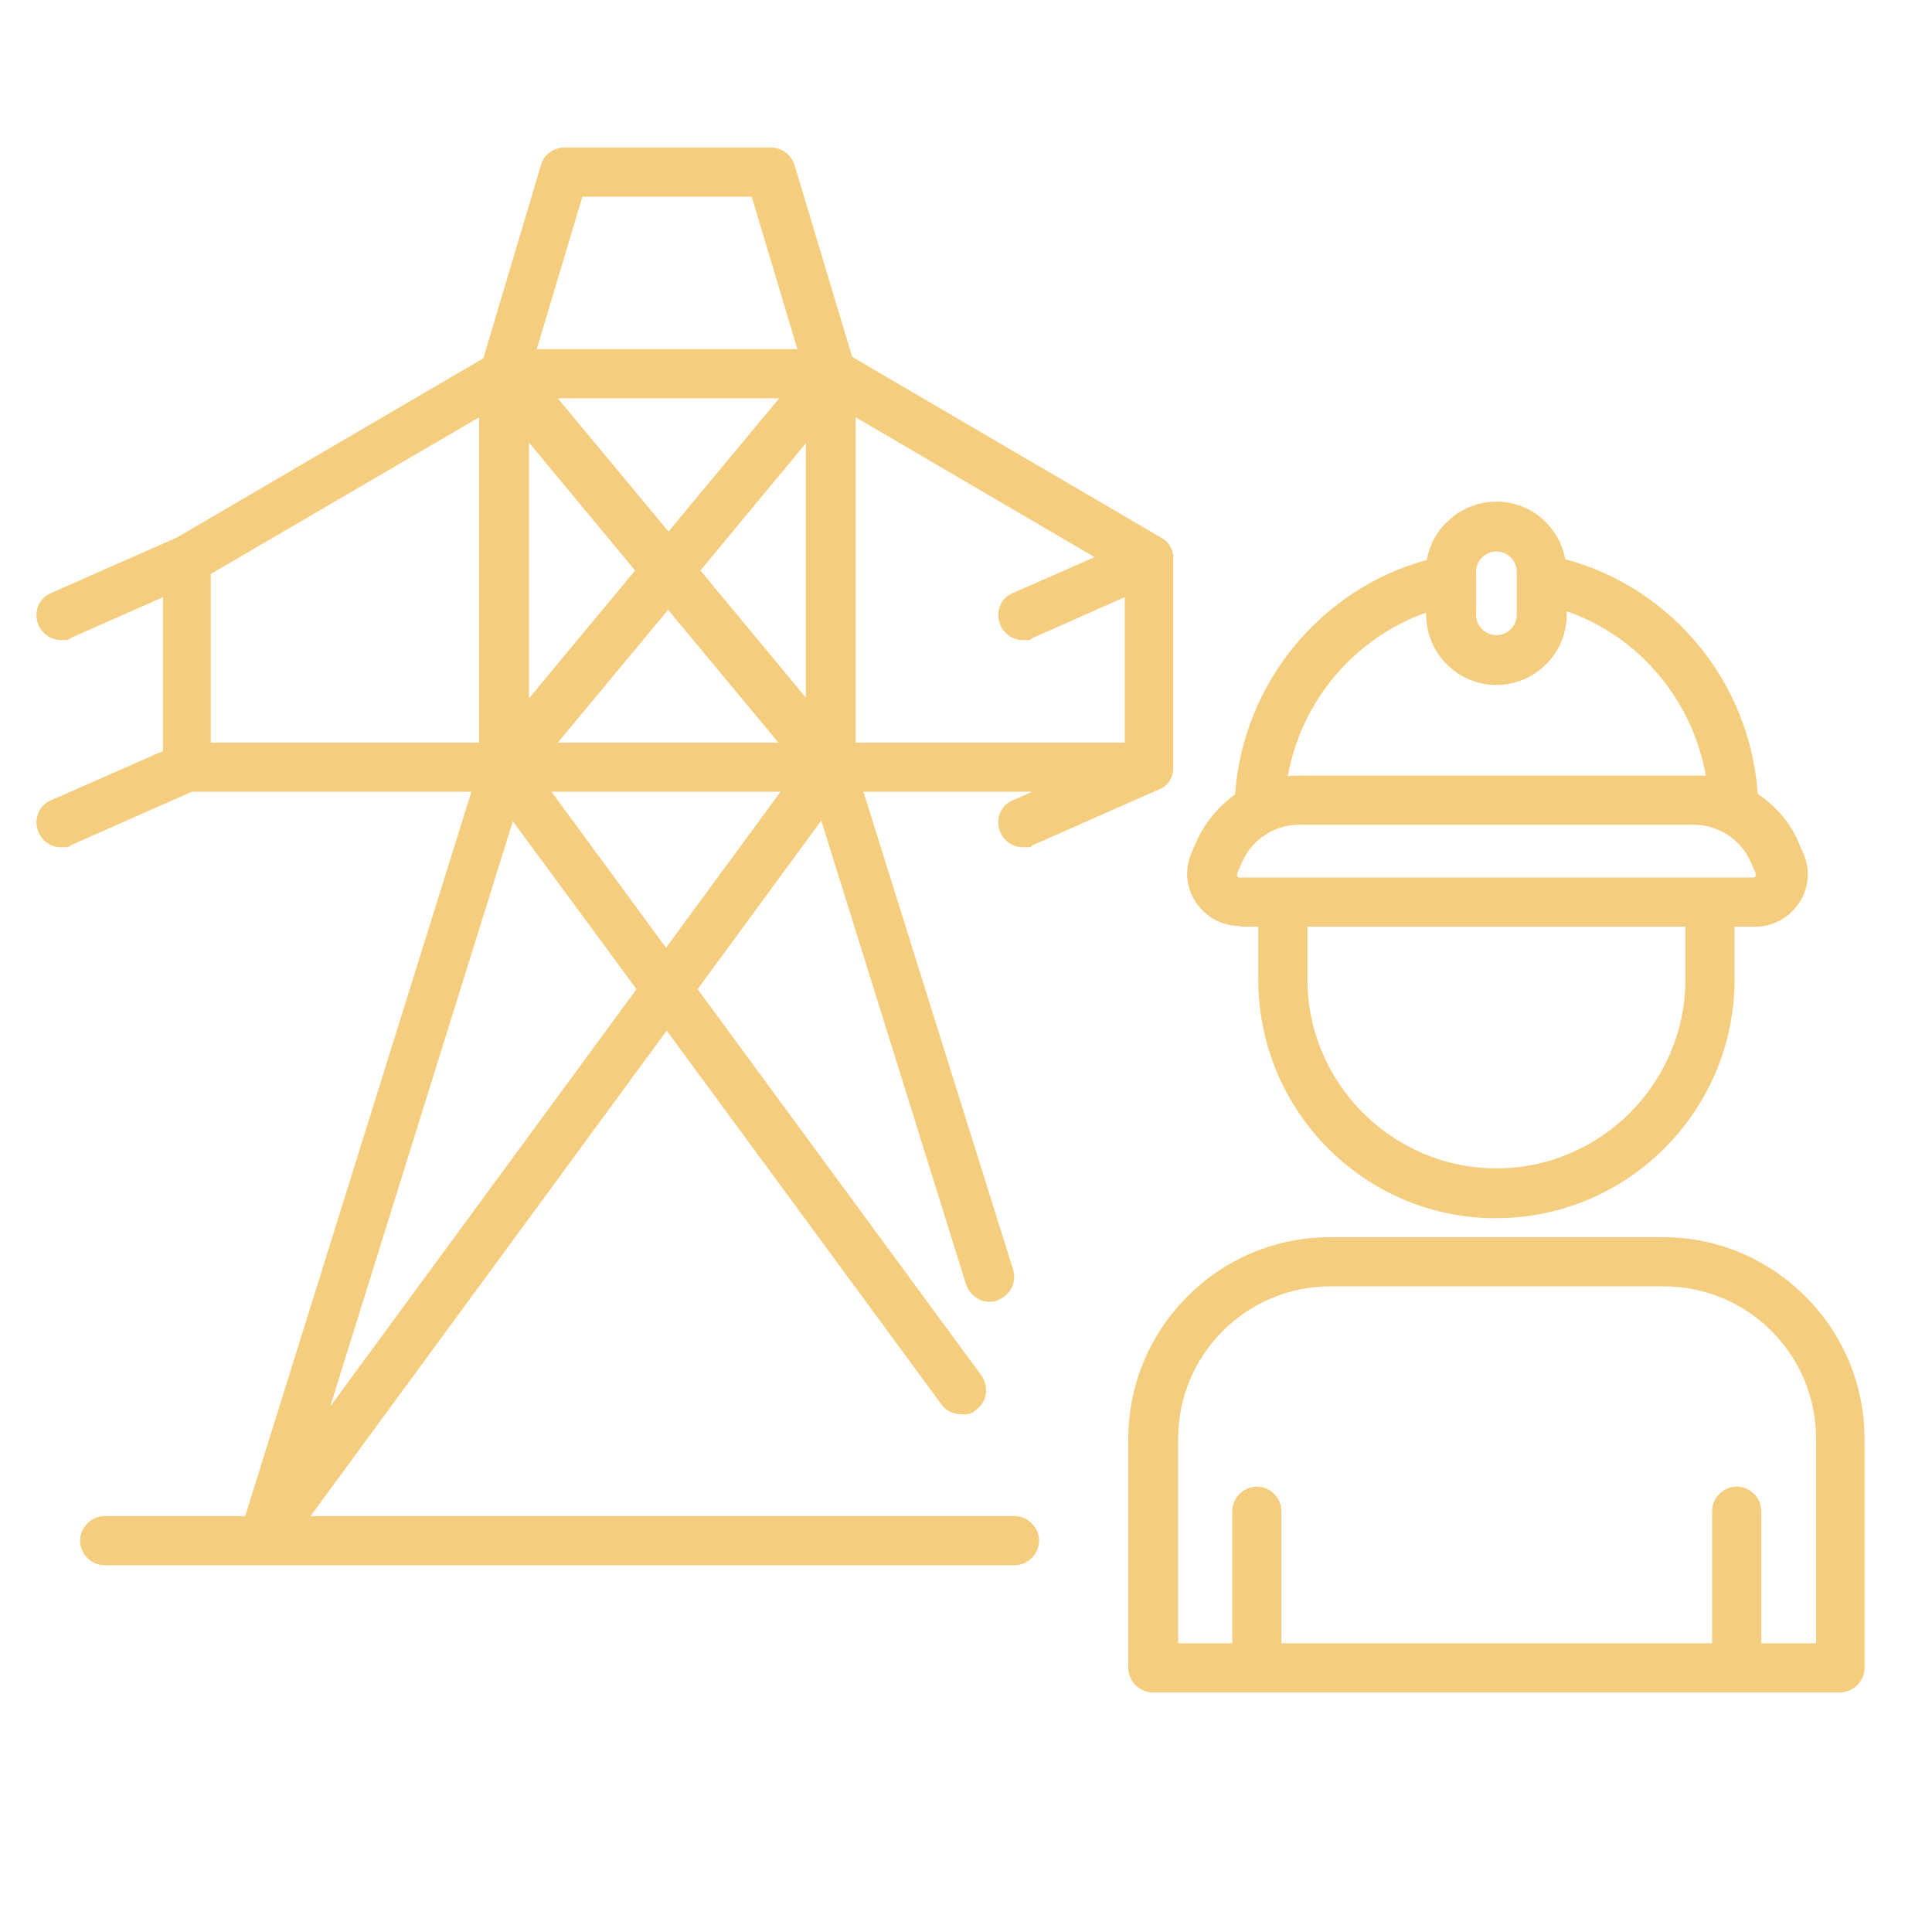 <svg xmlns="http://www.w3.org/2000/svg" viewBox="0 0 275 275"><defs><style>      .cls-1 {        fill: #ec9c00;      }      .cls-2 {        opacity: .5;      }    </style></defs><g><g id="Calque_1"><g class="cls-2"><path class="cls-1" d="M213,173.4s0,0,0,0,0,0,0,0h0Z"></path><path class="cls-1" d="M176.5,131.9h2.6v7.5c0,18.8,15.2,34,33.8,34,18.8,0,34-15.3,34-34v-7.5h3c2.5,0,4.8-1.3,6.2-3.4,1.4-2.1,1.6-4.7.6-7l-.7-1.6c-1.2-2.9-3.3-5.2-5.8-6.9-1.1-15.8-12.1-29.3-27.4-33.4-.9-4.7-4.9-8.2-9.8-8.2s-9.1,3.6-9.9,8.3c-15.1,4.1-26.2,17.6-27.3,33.4-2.4,1.7-4.3,4-5.5,6.7l-.7,1.6c-1,2.3-.8,4.9.6,7,1.4,2.1,3.7,3.4,6.2,3.4ZM239.9,139.4c0,14.8-12.1,26.9-26.9,26.9s-26.9-12.1-26.9-26.9v-7.5h53.8v7.5ZM249.9,124.7c-.1.2-.3.2-.3.2h-5.4c-.3,0-.5,0-.8,0s-.5,0-.8,0h-59.2c-.3,0-.5,0-.8,0s-.5,0-.8,0h-5.4s-.2,0-.3-.2v-.4l.7-1.6c1.4-3.2,4.6-5.3,8.1-5.3h56.2c3.5,0,6.7,2.1,8.1,5.3l.7,1.6c0,0,0,.2,0,.4ZM210.1,81.4c0-1.6,1.3-2.9,2.9-2.9s2.9,1.3,2.9,2.9v6.1c0,1.6-1.3,2.9-2.9,2.9s-2.9-1.3-2.9-2.9v-6.1ZM203,87.1v.4c0,5.5,4.5,10,10,10s10-4.5,10-10v-.5c10.3,3.6,17.9,12.6,19.8,23.4-.5,0-1,0-1.4,0h-56.4c-.6,0-1.2,0-1.7.1,1.9-10.7,9.5-19.7,19.7-23.3Z"></path><path class="cls-1" d="M236.7,176.1h-47.4c-15.8,0-28.7,12.9-28.7,28.7v32.6c0,1.9,1.6,3.5,3.5,3.5h97.8c1.9,0,3.5-1.6,3.5-3.5v-32.6c0-15.8-12.9-28.7-28.7-28.7ZM258.5,233.9h-7.8v-18.8c0-1.9-1.6-3.5-3.5-3.5s-3.5,1.6-3.5,3.5v18.8h-61.3v-18.8c0-1.9-1.6-3.5-3.5-3.5s-3.5,1.6-3.5,3.5v18.8h-7.7v-29.1c0-12,9.7-21.7,21.7-21.7h47.4c12,0,21.7,9.7,21.7,21.7v29.1Z"></path><path class="cls-1" d="M140.9,185.3s0,0,0,0c0,0,0,0,0,0h.1Z"></path><path class="cls-1" d="M144.4,215.8H44.2l50.7-69.1,39.1,53.2c.6.9,1.7,1.4,2.8,1.4h0c.7.1,1.5,0,2.1-.6,1.6-1.1,1.9-3.3.8-4.9l-40.4-55,17.6-24,20.6,66c.5,1.5,1.9,2.5,3.3,2.5.4,0,.8,0,1.1-.2,1.8-.6,2.9-2.5,2.3-4.4l-21.3-68h24l-2.7,1.2c-1.8.7-2.6,2.8-1.8,4.6.6,1.3,1.8,2.1,3.2,2.1s.9,0,1.4-.3l17.9-7.9c1.4-.5,2.2-1.9,2.1-3.3,0,0,0,0,0,0v-29.3c0,0,0-.1,0-.2h0s0,0,0,0c0-.2,0-.4,0-.6-.2-1-.7-1.9-1.6-2.4l-44.1-25.8-8.2-27.3c-.5-1.5-1.8-2.5-3.4-2.5h-29.3c-1.6,0-3,1-3.4,2.5l-8.2,27.5-43.6,25.5s0,0,0,0l-17.9,7.9c-1.8.7-2.6,2.8-1.8,4.6.6,1.3,1.8,2.1,3.2,2.1s.9,0,1.4-.3l13.1-5.8v21.9l-15.9,7c-1.8.7-2.6,2.8-1.8,4.6.6,1.3,1.8,2.1,3.2,2.1s.9,0,1.4-.3l17.2-7.6h39.8l-32.2,103.1H14.9c-1.9,0-3.5,1.6-3.5,3.5s1.6,3.5,3.5,3.5h129.5c1.9,0,3.5-1.6,3.5-3.5s-1.6-3.5-3.5-3.5ZM47,200.2l26-83.3,17.6,23.9-43.6,59.4ZM142.4,89c.6,1.3,1.8,2.1,3.2,2.1s.9,0,1.4-.3l13.1-5.8v20.7h-38.3v-46.3l34,19.9-11.6,5.1c-1.8.7-2.6,2.8-1.8,4.6ZM90.4,81.2l-15.1,18.2v-36.4l15.1,18.2ZM95.1,86.8l15.7,18.9h-31.4l15.7-18.9ZM114.7,99.3l-15-18.1,15-18.1v36.2ZM95.1,75.6l-15.7-18.9h31.5l-15.7,18.9ZM78.6,112.7h32.5l-16.3,22.2-16.3-22.2ZM82.9,28h24.1l6.5,21.7h-37.1l6.5-21.7ZM30,105.6v-23.9l38.2-22.3v46.3H30Z"></path></g></g></g></svg>